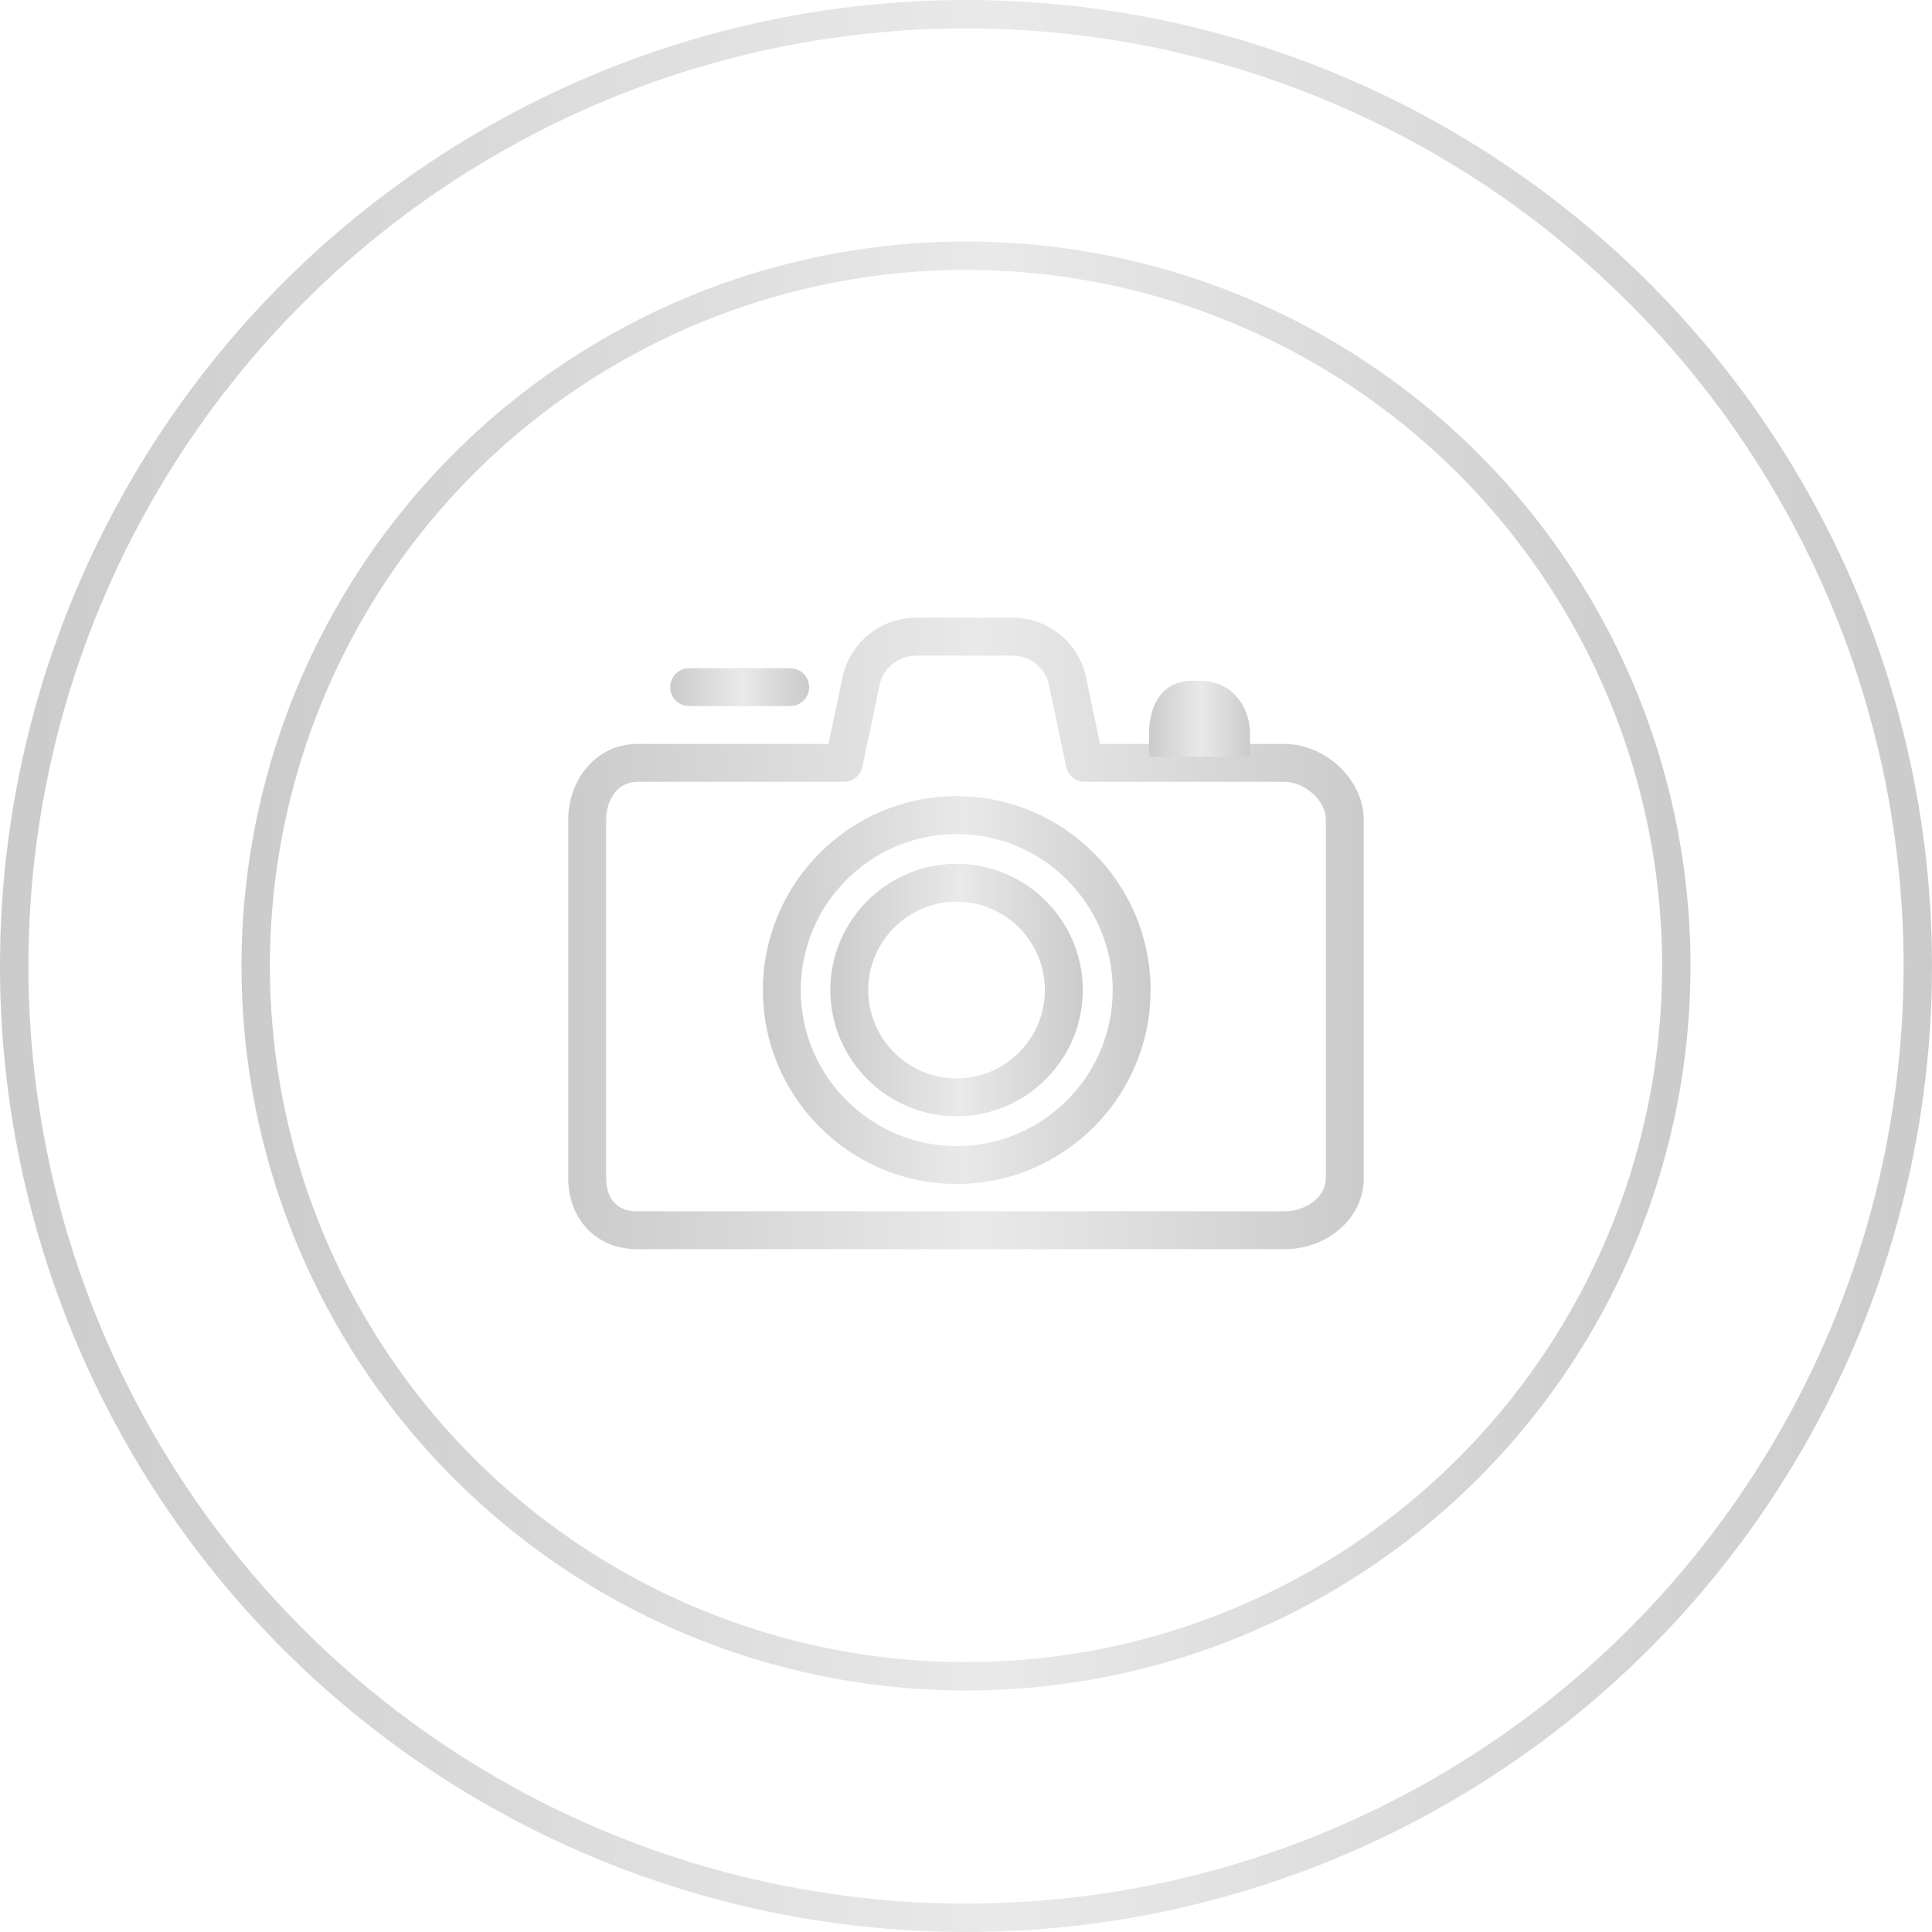 <?xml version="1.0" encoding="UTF-8"?> <svg xmlns="http://www.w3.org/2000/svg" width="34" height="34" viewBox="0 0 34 34" fill="none"> <circle cx="17" cy="17" r="16.75" stroke="url(#paint0_linear_73_350)" stroke-width="0.5"></circle> <circle cx="17" cy="17" r="12.5" stroke="url(#paint1_linear_73_350)" stroke-width="0.5"></circle> <path d="M22.606 21.984H11.212C10.479 21.984 10 21.436 10 20.736V14.431C10 13.706 10.504 13.092 11.212 13.092H14.58L14.835 11.883C14.985 11.281 15.515 10.87 16.128 10.87H17.812C18.424 10.87 18.955 11.281 19.102 11.871L19.359 13.092H22.606C23.31 13.092 24 13.706 24 14.431V20.736C24 21.448 23.347 21.984 22.606 21.984ZM11.212 13.759C10.871 13.759 10.667 14.073 10.667 14.431V20.736C10.667 21.073 10.841 21.317 11.212 21.317H22.606C22.973 21.317 23.333 21.073 23.333 20.736V14.431C23.333 14.073 22.943 13.759 22.606 13.759H19.089C18.931 13.759 18.795 13.649 18.763 13.495L18.453 12.02C18.383 11.741 18.118 11.537 17.812 11.537H16.128C15.822 11.537 15.557 11.741 15.484 12.032L15.177 13.495C15.145 13.649 15.009 13.759 14.851 13.759H11.212Z" fill="url(#paint2_linear_73_350)"></path> <path d="M16.834 19.645C15.61 19.645 14.613 18.648 14.613 17.423C14.613 16.198 15.61 15.202 16.834 15.202C18.058 15.202 19.055 16.198 19.055 17.423C19.055 18.648 18.058 19.645 16.834 19.645ZM16.834 15.868C15.977 15.868 15.28 16.566 15.28 17.423C15.28 18.28 15.977 18.978 16.834 18.978C17.691 18.978 18.388 18.28 18.388 17.423C18.388 16.566 17.691 15.868 16.834 15.868Z" fill="url(#paint3_linear_73_350)"></path> <path d="M16.837 20.836C14.956 20.836 13.426 19.305 13.426 17.424C13.426 15.542 14.956 14.011 16.837 14.011C18.718 14.011 20.248 15.542 20.248 17.424C20.248 19.305 18.718 20.836 16.837 20.836ZM16.837 14.678C15.324 14.678 14.092 15.91 14.092 17.424C14.092 18.938 15.324 20.169 16.837 20.169C18.351 20.169 19.582 18.938 19.582 17.424C19.582 15.91 18.351 14.678 16.837 14.678Z" fill="url(#paint4_linear_73_350)"></path> <path d="M13.906 12.426H12.128C11.944 12.426 11.795 12.277 11.795 12.093C11.795 11.909 11.944 11.759 12.128 11.759H13.906C14.09 11.759 14.239 11.909 14.239 12.093C14.239 12.277 14.09 12.426 13.906 12.426Z" fill="url(#paint5_linear_73_350)"></path> <path d="M20.984 11.981H21.122C21.651 11.981 21.998 12.399 21.998 12.928V13.315H20.221V12.928C20.221 12.399 20.455 11.981 20.984 11.981Z" fill="url(#paint6_linear_73_350)"></path> <defs> <linearGradient id="paint0_linear_73_350" x1="0" y1="17" x2="34" y2="17" gradientUnits="userSpaceOnUse"> <stop stop-color="#CBCBCB"></stop> <stop offset="0.516" stop-color="#E9E9E9"></stop> <stop offset="1" stop-color="#CBCBCB"></stop> </linearGradient> <linearGradient id="paint1_linear_73_350" x1="4.25" y1="17" x2="29.75" y2="17" gradientUnits="userSpaceOnUse"> <stop stop-color="#CBCBCB"></stop> <stop offset="0.516" stop-color="#E9E9E9"></stop> <stop offset="1" stop-color="#CBCBCB"></stop> </linearGradient> <linearGradient id="paint2_linear_73_350" x1="10" y1="16.427" x2="24" y2="16.427" gradientUnits="userSpaceOnUse"> <stop stop-color="#CBCBCB"></stop> <stop offset="0.516" stop-color="#E9E9E9"></stop> <stop offset="1" stop-color="#CBCBCB"></stop> </linearGradient> <linearGradient id="paint3_linear_73_350" x1="14.613" y1="17.423" x2="19.055" y2="17.423" gradientUnits="userSpaceOnUse"> <stop stop-color="#CBCBCB"></stop> <stop offset="0.516" stop-color="#E9E9E9"></stop> <stop offset="1" stop-color="#CBCBCB"></stop> </linearGradient> <linearGradient id="paint4_linear_73_350" x1="13.426" y1="17.424" x2="20.248" y2="17.424" gradientUnits="userSpaceOnUse"> <stop stop-color="#CBCBCB"></stop> <stop offset="0.516" stop-color="#E9E9E9"></stop> <stop offset="1" stop-color="#CBCBCB"></stop> </linearGradient> <linearGradient id="paint5_linear_73_350" x1="11.795" y1="12.093" x2="14.239" y2="12.093" gradientUnits="userSpaceOnUse"> <stop stop-color="#CBCBCB"></stop> <stop offset="0.516" stop-color="#E9E9E9"></stop> <stop offset="1" stop-color="#CBCBCB"></stop> </linearGradient> <linearGradient id="paint6_linear_73_350" x1="20.221" y1="12.648" x2="21.998" y2="12.648" gradientUnits="userSpaceOnUse"> <stop stop-color="#CBCBCB"></stop> <stop offset="0.516" stop-color="#E9E9E9"></stop> <stop offset="1" stop-color="#CBCBCB"></stop> </linearGradient> </defs> </svg> 